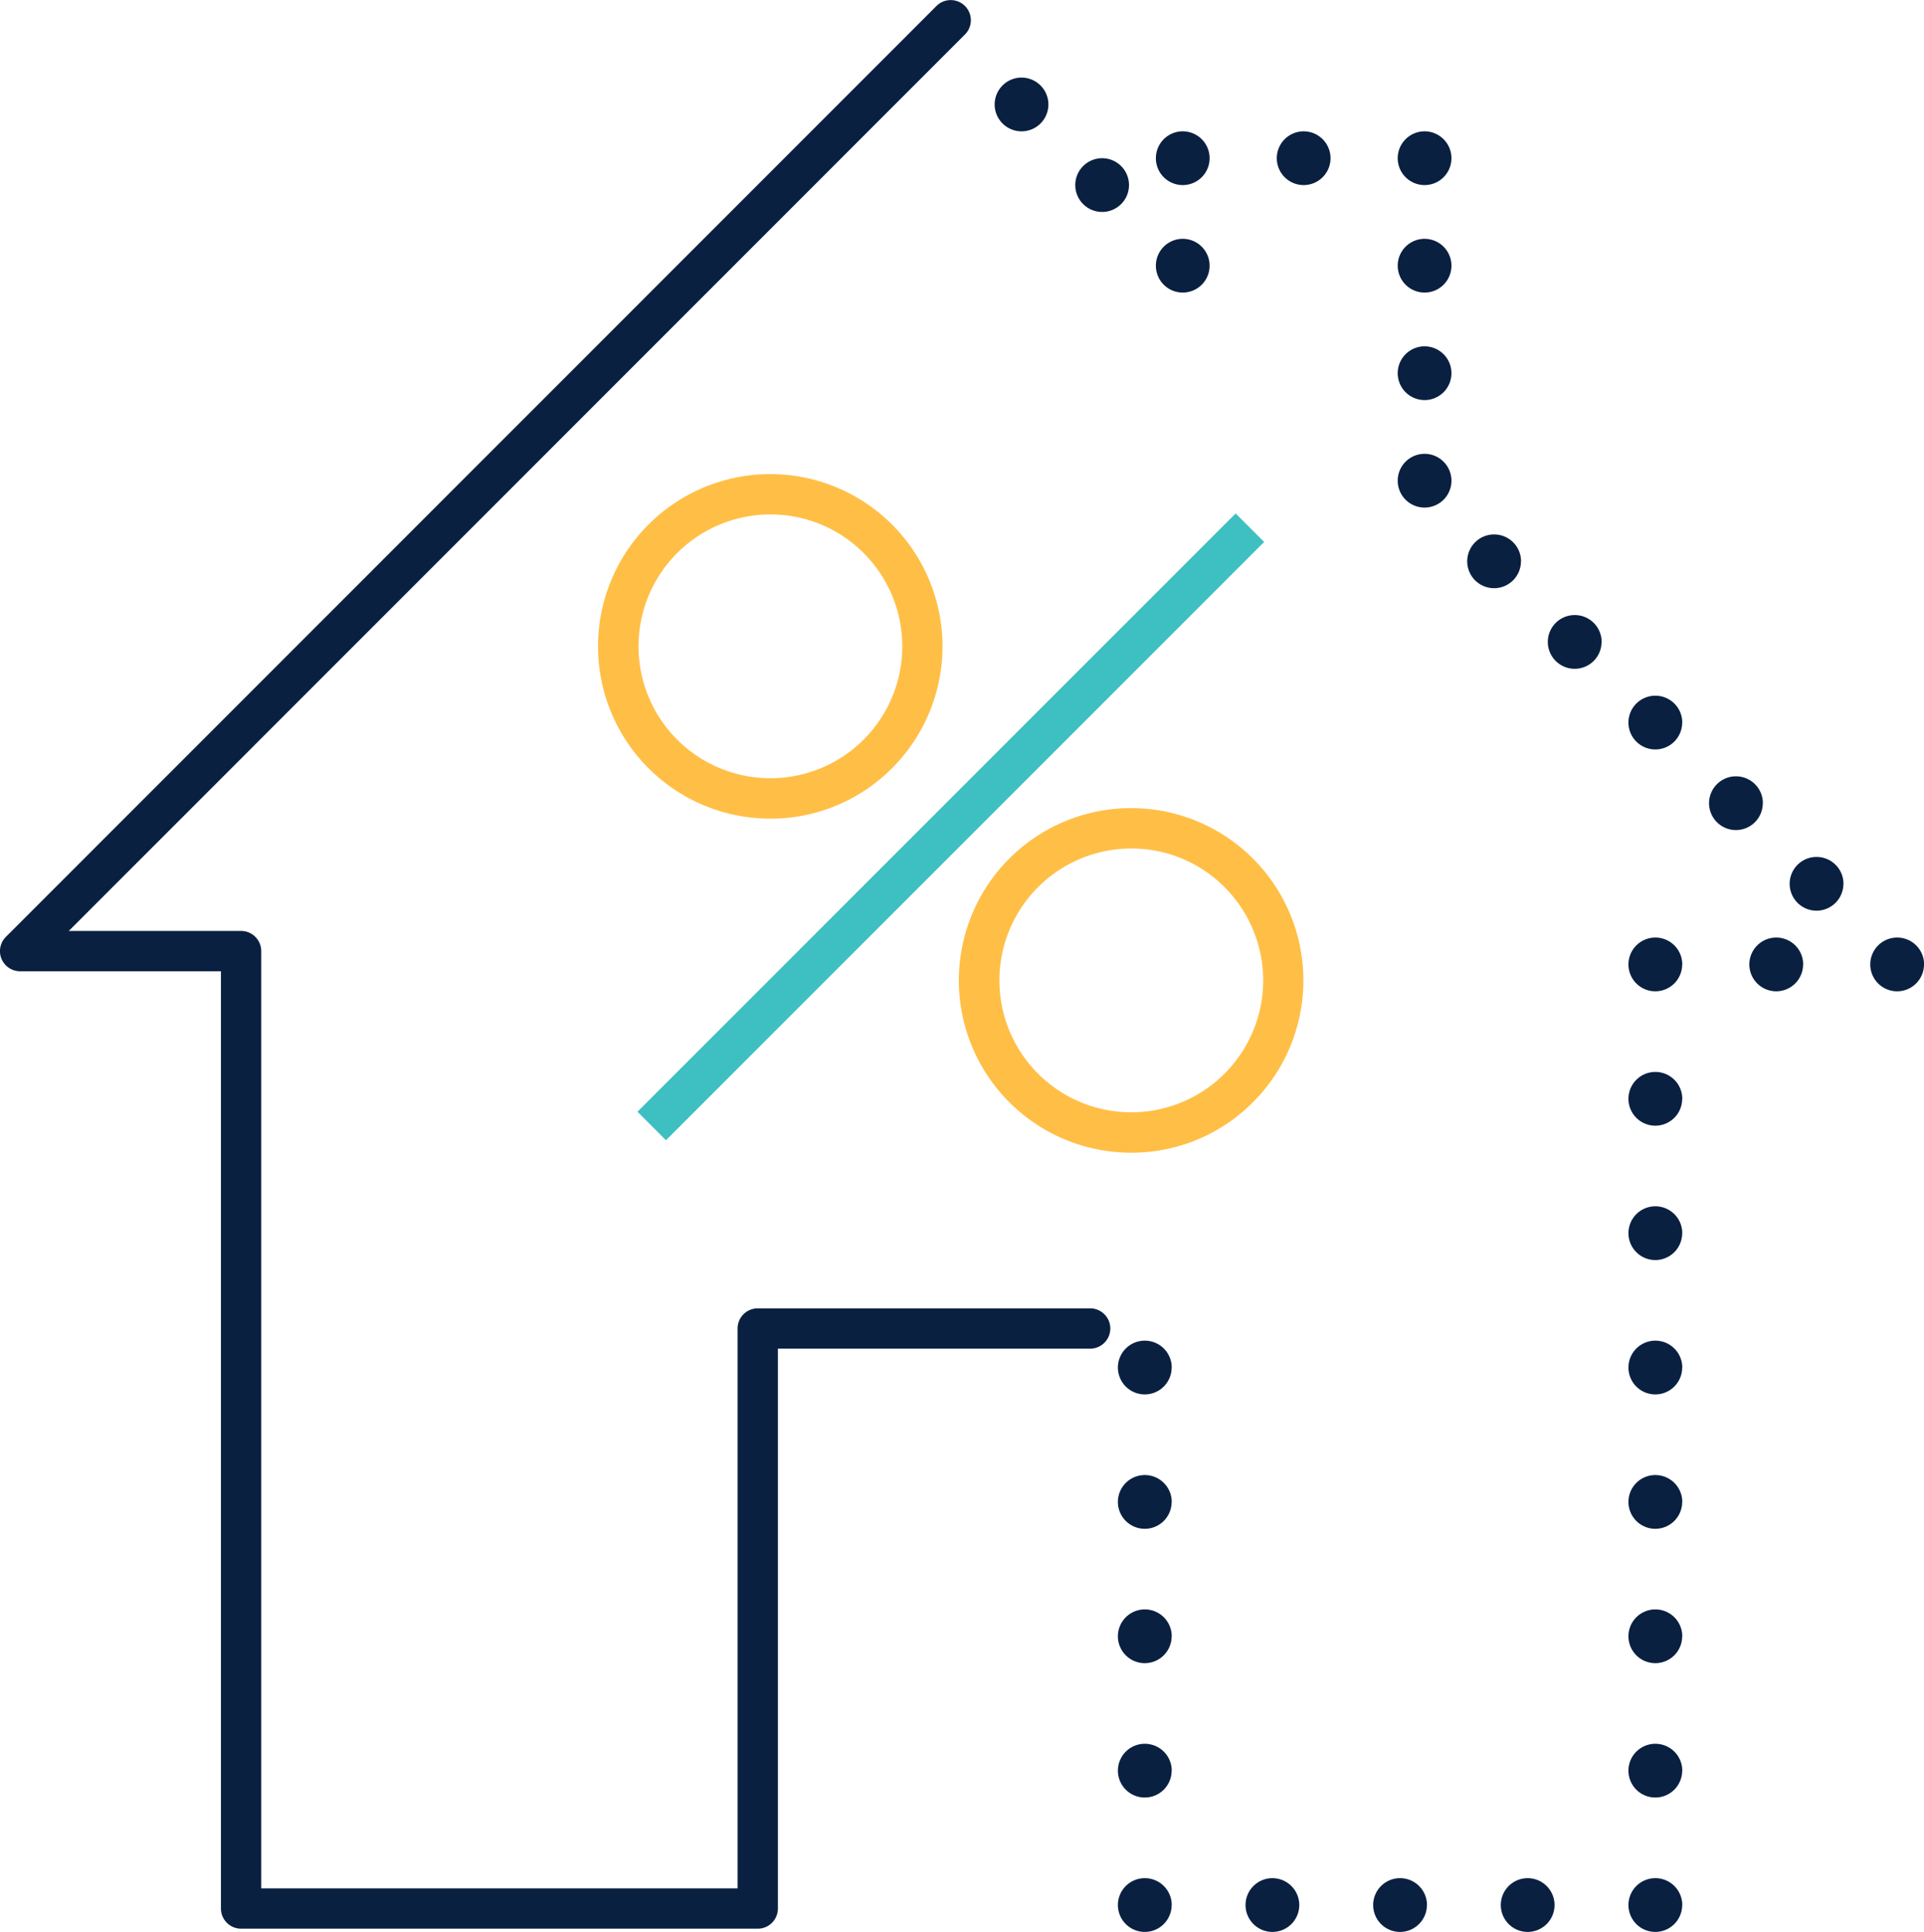 <svg xmlns="http://www.w3.org/2000/svg" xmlns:xlink="http://www.w3.org/1999/xlink" id="Group_1483" data-name="Group 1483" width="99.606" height="100" viewBox="0 0 99.606 100">
  <defs>
    <clipPath id="clip-path">
      <rect id="Rectangle_521" data-name="Rectangle 521" width="99.606" height="100" fill="none"/>
    </clipPath>
  </defs>
  <g id="Group_1482" data-name="Group 1482" transform="translate(0 0)" clip-path="url(#clip-path)">
    <path id="Path_5660" data-name="Path 5660" d="M39.228,99.833H12.481a1.044,1.044,0,0,1-1.043-1.043V50.275H1.043a1.042,1.042,0,0,1-.737-1.781L48.485.306A1.043,1.043,0,0,1,49.961,1.78L3.561,48.188h8.92a1.043,1.043,0,0,1,1.043,1.043V97.746H38.185V68.766a1.044,1.044,0,0,1,1.043-1.043H56.437a1.043,1.043,0,0,1,0,2.087H40.272V98.79a1.044,1.044,0,0,1-1.043,1.043" transform="translate(0 0)" fill="#0a2041"/>
    <path id="Path_5661" data-name="Path 5661" d="M31.176,35.475a8.917,8.917,0,1,1,6.3-2.612,8.857,8.857,0,0,1-6.3,2.612m0-15.746a6.827,6.827,0,1,0,4.83,2,6.788,6.788,0,0,0-4.83-2" transform="translate(8.706 6.9)" fill="#ffbf46"/>
    <path id="Path_5662" data-name="Path 5662" d="M44.607,47.906a8.919,8.919,0,1,1,6.3-2.612,8.851,8.851,0,0,1-6.3,2.612m0-15.746a6.827,6.827,0,1,0,4.83,2,6.781,6.781,0,0,0-4.83-2" transform="translate(13.958 11.761)" fill="#ffbf46"/>
    <rect id="Rectangle_520" data-name="Rectangle 520" width="43.796" height="2.087" transform="translate(33.001 57.546) rotate(-45)" fill="#3ec0c2"/>
    <path id="Path_5663" data-name="Path 5663" d="M44.386,51.278A1.391,1.391,0,1,1,43,49.887a1.392,1.392,0,0,1,1.391,1.391" transform="translate(16.27 19.509)" fill="#0a2041"/>
    <path id="Path_5664" data-name="Path 5664" d="M44.386,56.278A1.391,1.391,0,1,1,43,54.887a1.392,1.392,0,0,1,1.391,1.391" transform="translate(16.27 21.465)" fill="#0a2041"/>
    <path id="Path_5665" data-name="Path 5665" d="M44.386,61.278A1.391,1.391,0,1,1,43,59.887a1.392,1.392,0,0,1,1.391,1.391" transform="translate(16.27 23.42)" fill="#0a2041"/>
    <path id="Path_5666" data-name="Path 5666" d="M44.386,66.278A1.391,1.391,0,1,1,43,64.887a1.392,1.392,0,0,1,1.391,1.391" transform="translate(16.27 25.375)" fill="#0a2041"/>
    <path id="Path_5667" data-name="Path 5667" d="M44.386,71.278A1.391,1.391,0,1,1,43,69.887a1.392,1.392,0,0,1,1.391,1.391" transform="translate(16.27 27.331)" fill="#0a2041"/>
    <path id="Path_5668" data-name="Path 5668" d="M49.136,71.278a1.391,1.391,0,1,1-1.391-1.391,1.392,1.392,0,0,1,1.391,1.391" transform="translate(18.128 27.331)" fill="#0a2041"/>
    <path id="Path_5669" data-name="Path 5669" d="M53.886,71.278A1.391,1.391,0,1,1,52.5,69.887a1.392,1.392,0,0,1,1.391,1.391" transform="translate(19.985 27.331)" fill="#0a2041"/>
    <path id="Path_5670" data-name="Path 5670" d="M58.636,71.278a1.391,1.391,0,1,1-1.391-1.391,1.392,1.392,0,0,1,1.391,1.391" transform="translate(21.843 27.331)" fill="#0a2041"/>
    <path id="Path_5671" data-name="Path 5671" d="M63.386,71.278A1.391,1.391,0,1,1,62,69.887a1.392,1.392,0,0,1,1.391,1.391" transform="translate(23.701 27.331)" fill="#0a2041"/>
    <path id="Path_5672" data-name="Path 5672" d="M63.386,66.278A1.391,1.391,0,1,1,62,64.887a1.392,1.392,0,0,1,1.391,1.391" transform="translate(23.701 25.375)" fill="#0a2041"/>
    <path id="Path_5673" data-name="Path 5673" d="M63.386,61.278A1.391,1.391,0,1,1,62,59.887a1.392,1.392,0,0,1,1.391,1.391" transform="translate(23.701 23.42)" fill="#0a2041"/>
    <path id="Path_5674" data-name="Path 5674" d="M63.386,56.278A1.391,1.391,0,1,1,62,54.887a1.392,1.392,0,0,1,1.391,1.391" transform="translate(23.701 21.465)" fill="#0a2041"/>
    <path id="Path_5675" data-name="Path 5675" d="M63.386,51.278A1.391,1.391,0,1,1,62,49.887a1.392,1.392,0,0,1,1.391,1.391" transform="translate(23.701 19.509)" fill="#0a2041"/>
    <path id="Path_5676" data-name="Path 5676" d="M63.386,46.278A1.391,1.391,0,1,1,62,44.887a1.392,1.392,0,0,1,1.391,1.391" transform="translate(23.701 17.554)" fill="#0a2041"/>
    <path id="Path_5677" data-name="Path 5677" d="M63.386,41.278A1.391,1.391,0,1,1,62,39.887a1.392,1.392,0,0,1,1.391,1.391" transform="translate(23.701 15.599)" fill="#0a2041"/>
    <path id="Path_5678" data-name="Path 5678" d="M63.386,36.278A1.391,1.391,0,1,1,62,34.887a1.392,1.392,0,0,1,1.391,1.391" transform="translate(23.701 13.643)" fill="#0a2041"/>
    <path id="Path_5679" data-name="Path 5679" d="M67.886,36.278A1.391,1.391,0,1,1,66.5,34.887a1.392,1.392,0,0,1,1.391,1.391" transform="translate(25.46 13.643)" fill="#0a2041"/>
    <path id="Path_5680" data-name="Path 5680" d="M72.386,36.278A1.391,1.391,0,1,1,71,34.887a1.392,1.392,0,0,1,1.391,1.391" transform="translate(27.22 13.643)" fill="#0a2041"/>
    <path id="Path_5681" data-name="Path 5681" d="M69.386,33.278A1.391,1.391,0,1,1,68,31.887a1.392,1.392,0,0,1,1.391,1.391" transform="translate(26.047 12.47)" fill="#0a2041"/>
    <path id="Path_5682" data-name="Path 5682" d="M66.386,30.278A1.391,1.391,0,1,1,65,28.887a1.392,1.392,0,0,1,1.391,1.391" transform="translate(24.874 11.297)" fill="#0a2041"/>
    <path id="Path_5683" data-name="Path 5683" d="M63.386,27.278A1.391,1.391,0,1,1,62,25.887a1.392,1.392,0,0,1,1.391,1.391" transform="translate(23.701 10.124)" fill="#0a2041"/>
    <path id="Path_5684" data-name="Path 5684" d="M60.386,24.278A1.391,1.391,0,1,1,59,22.887a1.392,1.392,0,0,1,1.391,1.391" transform="translate(22.527 8.95)" fill="#0a2041"/>
    <path id="Path_5685" data-name="Path 5685" d="M57.386,21.278A1.391,1.391,0,1,1,56,19.887a1.392,1.392,0,0,1,1.391,1.391" transform="translate(21.354 7.777)" fill="#0a2041"/>
    <path id="Path_5686" data-name="Path 5686" d="M54.8,18.278a1.391,1.391,0,1,1-1.391-1.391A1.392,1.392,0,0,1,54.8,18.278" transform="translate(20.342 6.604)" fill="#0a2041"/>
    <path id="Path_5687" data-name="Path 5687" d="M54.8,14.278a1.391,1.391,0,1,1-1.391-1.391A1.392,1.392,0,0,1,54.8,14.278" transform="translate(20.342 5.04)" fill="#0a2041"/>
    <path id="Path_5688" data-name="Path 5688" d="M54.8,10.278a1.391,1.391,0,1,1-1.391-1.391A1.392,1.392,0,0,1,54.8,10.278" transform="translate(20.342 3.475)" fill="#0a2041"/>
    <path id="Path_5689" data-name="Path 5689" d="M54.8,6.278a1.391,1.391,0,1,1-1.391-1.391A1.392,1.392,0,0,1,54.8,6.278" transform="translate(20.342 1.911)" fill="#0a2041"/>
    <path id="Path_5690" data-name="Path 5690" d="M50.3,6.278a1.391,1.391,0,1,1-1.391-1.391A1.392,1.392,0,0,1,50.3,6.278" transform="translate(18.582 1.911)" fill="#0a2041"/>
    <path id="Path_5691" data-name="Path 5691" d="M45.8,6.278a1.391,1.391,0,1,1-1.391-1.391A1.392,1.392,0,0,1,45.8,6.278" transform="translate(16.822 1.911)" fill="#0a2041"/>
    <path id="Path_5692" data-name="Path 5692" d="M45.8,10.278a1.391,1.391,0,1,1-1.391-1.391A1.392,1.392,0,0,1,45.8,10.278" transform="translate(16.822 3.475)" fill="#0a2041"/>
    <path id="Path_5693" data-name="Path 5693" d="M42.8,7.278a1.391,1.391,0,1,1-1.391-1.391A1.392,1.392,0,0,1,42.8,7.278" transform="translate(15.649 2.302)" fill="#0a2041"/>
    <path id="Path_5694" data-name="Path 5694" d="M39.8,4.278a1.391,1.391,0,1,1-1.391-1.391A1.392,1.392,0,0,1,39.8,4.278" transform="translate(14.476 1.129)" fill="#0a2041"/>
  </g>
</svg>